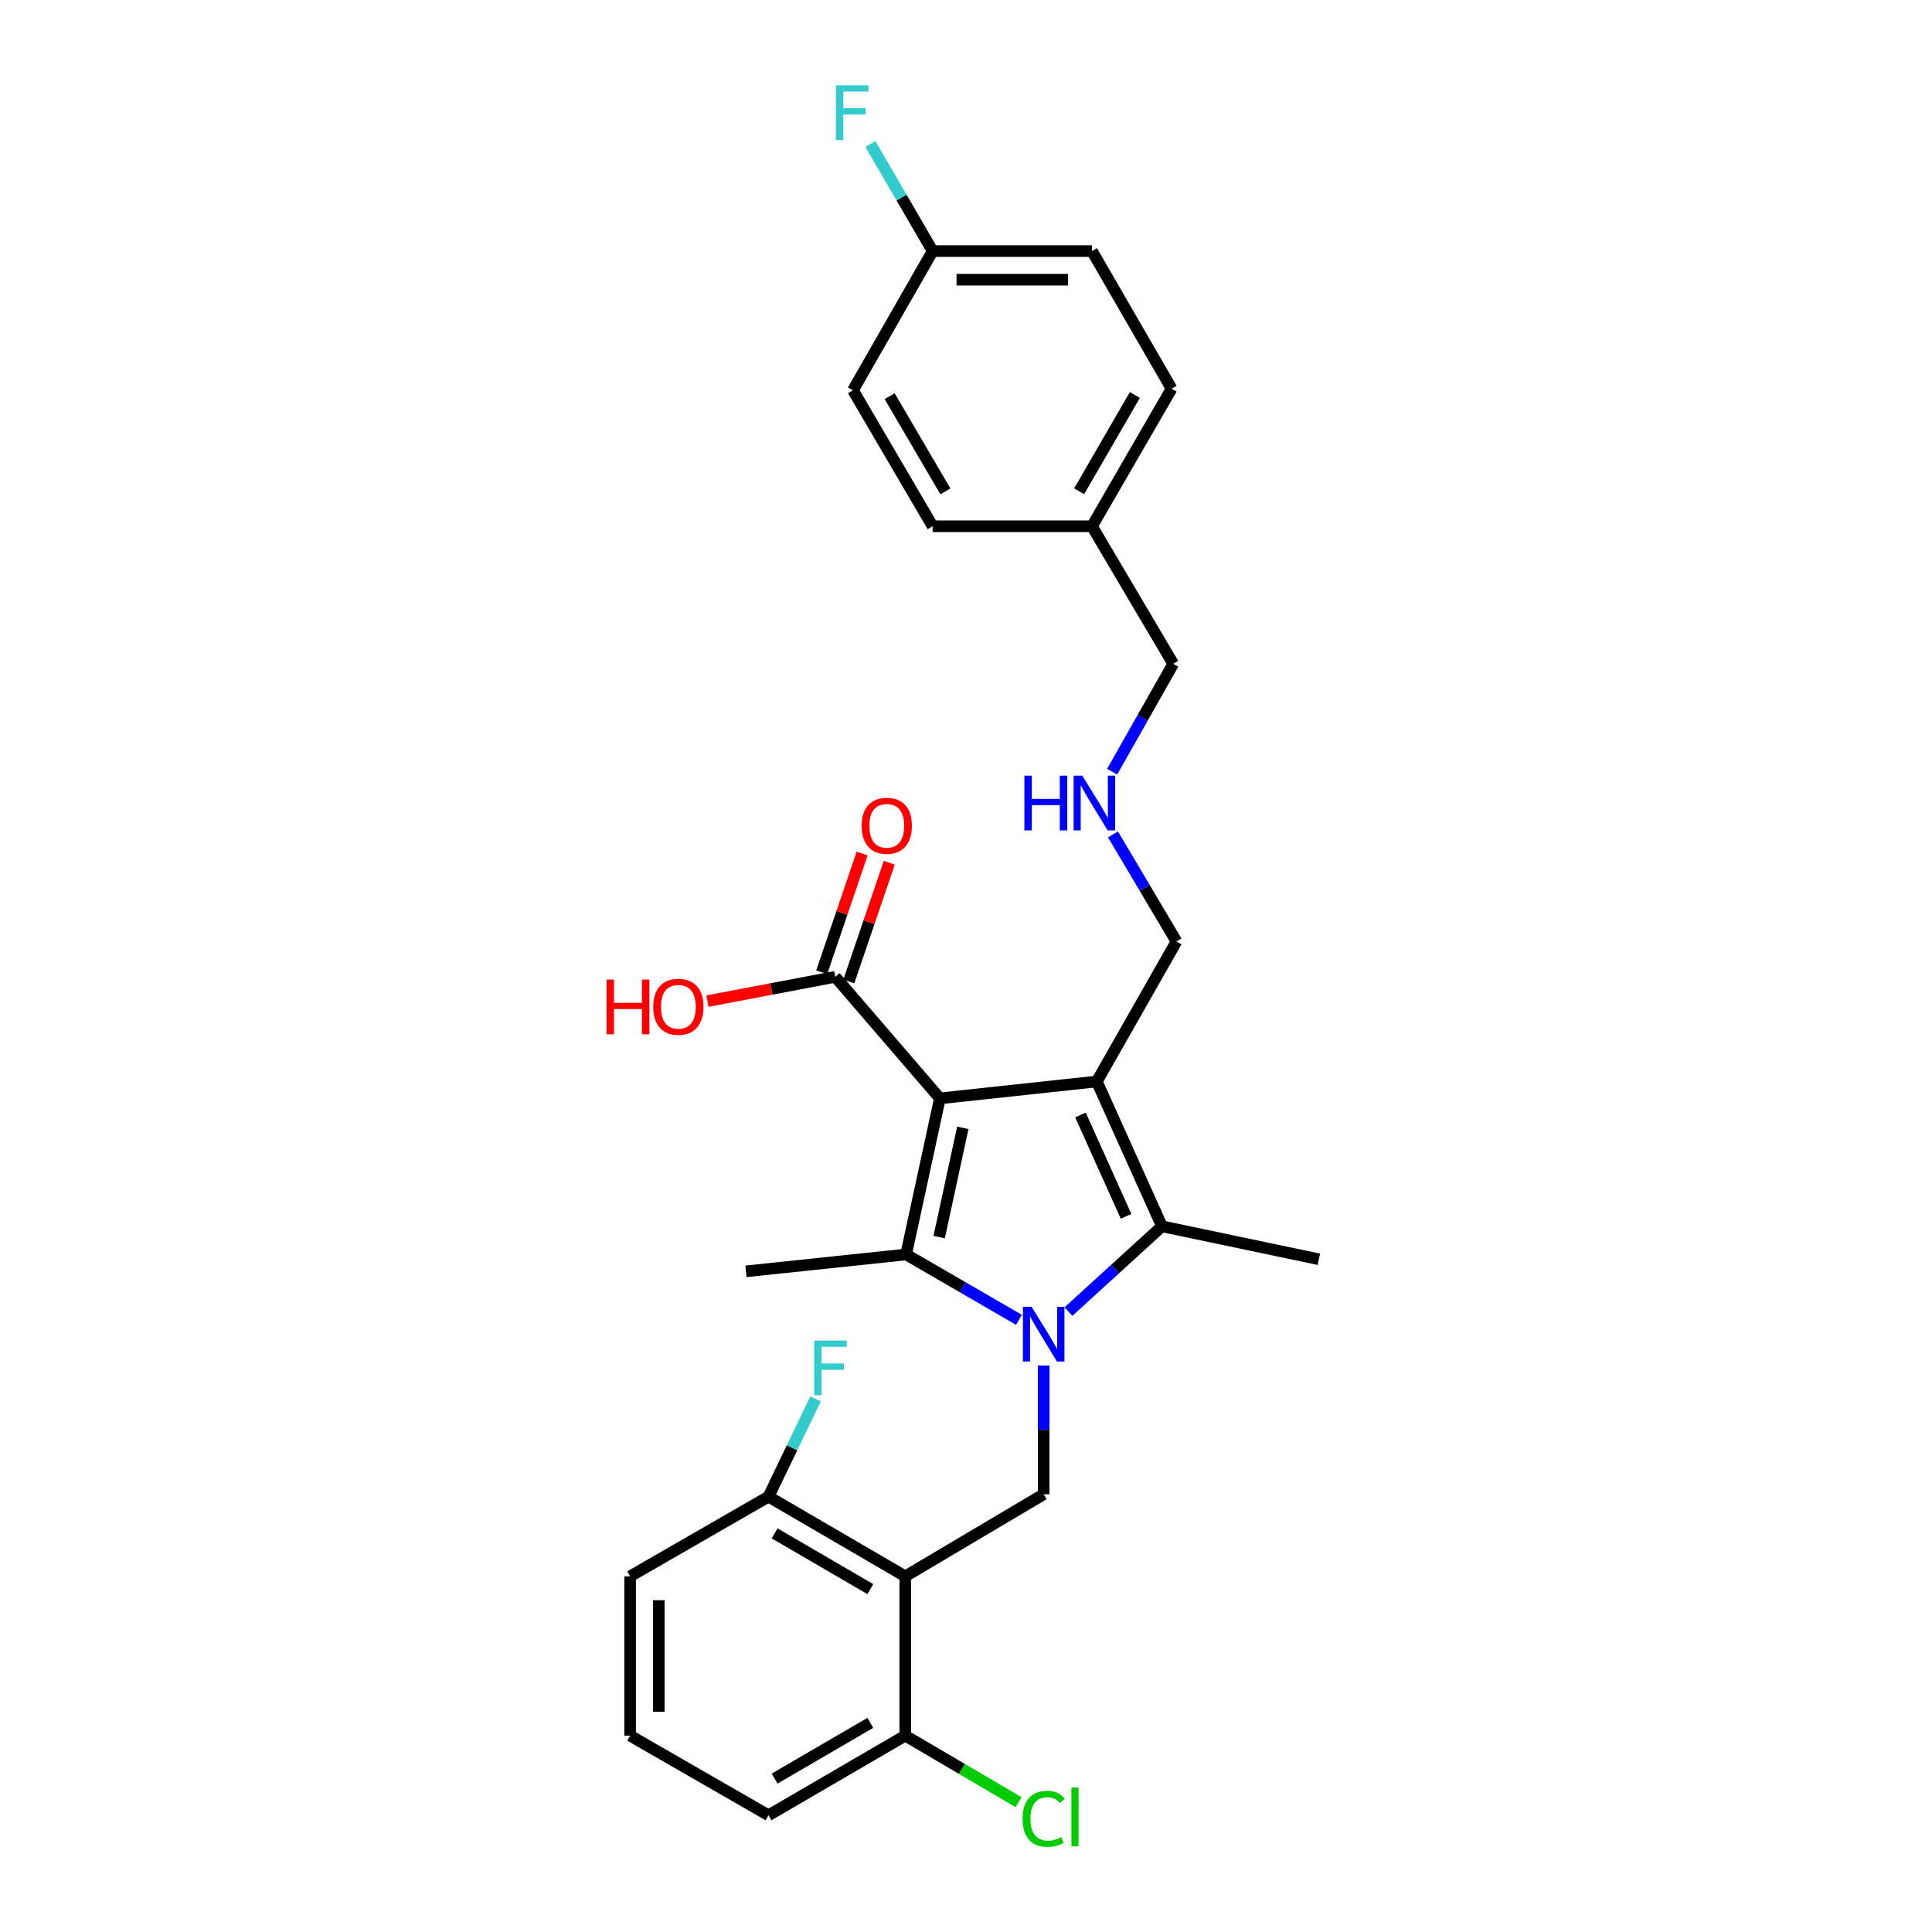<?xml version='1.0' encoding='iso-8859-1'?>
<svg version='1.1' baseProfile='full'
              xmlns='http://www.w3.org/2000/svg'
                      xmlns:rdkit='http://www.rdkit.org/xml'
                      xmlns:xlink='http://www.w3.org/1999/xlink'
                  xml:space='preserve'
width='1000px' height='1000px' viewBox='0 0 1000 1000'>
<!-- END OF HEADER -->
<rect style='opacity:1.0;fill:#FFFFFF;stroke:none' width='1000' height='1000' x='0' y='0'> </rect>
<path class='bond-1' d='M 486.491,568.512 L 567.701,559.775' style='fill:none;fill-rule:evenodd;stroke:#000000;stroke-width:6px;stroke-linecap:butt;stroke-linejoin:miter;stroke-opacity:1' />
<path class='bond-2' d='M 486.491,568.512 L 469,649.31' style='fill:none;fill-rule:evenodd;stroke:#000000;stroke-width:6px;stroke-linecap:butt;stroke-linejoin:miter;stroke-opacity:1' />
<path class='bond-2' d='M 498.354,583.767 L 486.111,640.326' style='fill:none;fill-rule:evenodd;stroke:#000000;stroke-width:6px;stroke-linecap:butt;stroke-linejoin:miter;stroke-opacity:1' />
<path class='bond-6' d='M 486.491,568.512 L 432.331,505.615' style='fill:none;fill-rule:evenodd;stroke:#000000;stroke-width:6px;stroke-linecap:butt;stroke-linejoin:miter;stroke-opacity:1' />
<path class='bond-0' d='M 527.408,683.138 L 498.204,666.224' style='fill:none;fill-rule:evenodd;stroke:#0000FF;stroke-width:6px;stroke-linecap:butt;stroke-linejoin:miter;stroke-opacity:1' />
<path class='bond-0' d='M 498.204,666.224 L 469,649.31' style='fill:none;fill-rule:evenodd;stroke:#000000;stroke-width:6px;stroke-linecap:butt;stroke-linejoin:miter;stroke-opacity:1' />
<path class='bond-5' d='M 540.205,706.781 L 540.205,740.102' style='fill:none;fill-rule:evenodd;stroke:#0000FF;stroke-width:6px;stroke-linecap:butt;stroke-linejoin:miter;stroke-opacity:1' />
<path class='bond-5' d='M 540.205,740.102 L 540.205,773.423' style='fill:none;fill-rule:evenodd;stroke:#000000;stroke-width:6px;stroke-linecap:butt;stroke-linejoin:miter;stroke-opacity:1' />
<path class='bond-28' d='M 553.016,678.87 L 577.223,656.802' style='fill:none;fill-rule:evenodd;stroke:#0000FF;stroke-width:6px;stroke-linecap:butt;stroke-linejoin:miter;stroke-opacity:1' />
<path class='bond-28' d='M 577.223,656.802 L 601.43,634.735' style='fill:none;fill-rule:evenodd;stroke:#000000;stroke-width:6px;stroke-linecap:butt;stroke-linejoin:miter;stroke-opacity:1' />
<path class='bond-3' d='M 567.701,559.775 L 601.43,634.735' style='fill:none;fill-rule:evenodd;stroke:#000000;stroke-width:6px;stroke-linecap:butt;stroke-linejoin:miter;stroke-opacity:1' />
<path class='bond-3' d='M 559.243,577.101 L 582.854,629.573' style='fill:none;fill-rule:evenodd;stroke:#000000;stroke-width:6px;stroke-linecap:butt;stroke-linejoin:miter;stroke-opacity:1' />
<path class='bond-10' d='M 567.701,559.775 L 608.94,487.301' style='fill:none;fill-rule:evenodd;stroke:#000000;stroke-width:6px;stroke-linecap:butt;stroke-linejoin:miter;stroke-opacity:1' />
<path class='bond-12' d='M 469,649.31 L 386.11,658.047' style='fill:none;fill-rule:evenodd;stroke:#000000;stroke-width:6px;stroke-linecap:butt;stroke-linejoin:miter;stroke-opacity:1' />
<path class='bond-14' d='M 601.43,634.735 L 682.632,651.797' style='fill:none;fill-rule:evenodd;stroke:#000000;stroke-width:6px;stroke-linecap:butt;stroke-linejoin:miter;stroke-opacity:1' />
<path class='bond-4' d='M 468.555,815.906 L 540.205,773.423' style='fill:none;fill-rule:evenodd;stroke:#000000;stroke-width:6px;stroke-linecap:butt;stroke-linejoin:miter;stroke-opacity:1' />
<path class='bond-7' d='M 468.555,815.906 L 397.778,774.666' style='fill:none;fill-rule:evenodd;stroke:#000000;stroke-width:6px;stroke-linecap:butt;stroke-linejoin:miter;stroke-opacity:1' />
<path class='bond-7' d='M 450.477,822.527 L 400.933,793.659' style='fill:none;fill-rule:evenodd;stroke:#000000;stroke-width:6px;stroke-linecap:butt;stroke-linejoin:miter;stroke-opacity:1' />
<path class='bond-8' d='M 468.555,815.906 L 468.555,898.368' style='fill:none;fill-rule:evenodd;stroke:#000000;stroke-width:6px;stroke-linecap:butt;stroke-linejoin:miter;stroke-opacity:1' />
<path class='bond-9' d='M 439.346,508.005 L 449.812,477.283' style='fill:none;fill-rule:evenodd;stroke:#000000;stroke-width:6px;stroke-linecap:butt;stroke-linejoin:miter;stroke-opacity:1' />
<path class='bond-9' d='M 449.812,477.283 L 460.278,446.562' style='fill:none;fill-rule:evenodd;stroke:#FF0000;stroke-width:6px;stroke-linecap:butt;stroke-linejoin:miter;stroke-opacity:1' />
<path class='bond-9' d='M 425.316,503.225 L 435.782,472.504' style='fill:none;fill-rule:evenodd;stroke:#000000;stroke-width:6px;stroke-linecap:butt;stroke-linejoin:miter;stroke-opacity:1' />
<path class='bond-9' d='M 435.782,472.504 L 446.247,441.782' style='fill:none;fill-rule:evenodd;stroke:#FF0000;stroke-width:6px;stroke-linecap:butt;stroke-linejoin:miter;stroke-opacity:1' />
<path class='bond-13' d='M 432.331,505.615 L 399.259,511.893' style='fill:none;fill-rule:evenodd;stroke:#000000;stroke-width:6px;stroke-linecap:butt;stroke-linejoin:miter;stroke-opacity:1' />
<path class='bond-13' d='M 399.259,511.893 L 366.187,518.171' style='fill:none;fill-rule:evenodd;stroke:#FF0000;stroke-width:6px;stroke-linecap:butt;stroke-linejoin:miter;stroke-opacity:1' />
<path class='bond-17' d='M 397.778,774.666 L 409.956,749.357' style='fill:none;fill-rule:evenodd;stroke:#000000;stroke-width:6px;stroke-linecap:butt;stroke-linejoin:miter;stroke-opacity:1' />
<path class='bond-17' d='M 409.956,749.357 L 422.134,724.048' style='fill:none;fill-rule:evenodd;stroke:#33CCCC;stroke-width:6px;stroke-linecap:butt;stroke-linejoin:miter;stroke-opacity:1' />
<path class='bond-26' d='M 397.778,774.666 L 326.153,815.906' style='fill:none;fill-rule:evenodd;stroke:#000000;stroke-width:6px;stroke-linecap:butt;stroke-linejoin:miter;stroke-opacity:1' />
<path class='bond-16' d='M 468.555,898.368 L 497.882,915.584' style='fill:none;fill-rule:evenodd;stroke:#000000;stroke-width:6px;stroke-linecap:butt;stroke-linejoin:miter;stroke-opacity:1' />
<path class='bond-16' d='M 497.882,915.584 L 527.208,932.8' style='fill:none;fill-rule:evenodd;stroke:#00CC00;stroke-width:6px;stroke-linecap:butt;stroke-linejoin:miter;stroke-opacity:1' />
<path class='bond-27' d='M 468.555,898.368 L 397.778,939.59' style='fill:none;fill-rule:evenodd;stroke:#000000;stroke-width:6px;stroke-linecap:butt;stroke-linejoin:miter;stroke-opacity:1' />
<path class='bond-27' d='M 450.479,891.743 L 400.935,920.599' style='fill:none;fill-rule:evenodd;stroke:#000000;stroke-width:6px;stroke-linecap:butt;stroke-linejoin:miter;stroke-opacity:1' />
<path class='bond-11' d='M 608.94,487.301 L 592.508,459.598' style='fill:none;fill-rule:evenodd;stroke:#000000;stroke-width:6px;stroke-linecap:butt;stroke-linejoin:miter;stroke-opacity:1' />
<path class='bond-11' d='M 592.508,459.598 L 576.075,431.894' style='fill:none;fill-rule:evenodd;stroke:#0000FF;stroke-width:6px;stroke-linecap:butt;stroke-linejoin:miter;stroke-opacity:1' />
<path class='bond-24' d='M 575.637,399.421 L 591.448,371.514' style='fill:none;fill-rule:evenodd;stroke:#0000FF;stroke-width:6px;stroke-linecap:butt;stroke-linejoin:miter;stroke-opacity:1' />
<path class='bond-24' d='M 591.448,371.514 L 607.26,343.606' style='fill:none;fill-rule:evenodd;stroke:#000000;stroke-width:6px;stroke-linecap:butt;stroke-linejoin:miter;stroke-opacity:1' />
<path class='bond-15' d='M 482.736,129.958 L 565.206,129.958' style='fill:none;fill-rule:evenodd;stroke:#000000;stroke-width:6px;stroke-linecap:butt;stroke-linejoin:miter;stroke-opacity:1' />
<path class='bond-15' d='M 495.106,144.78 L 552.835,144.78' style='fill:none;fill-rule:evenodd;stroke:#000000;stroke-width:6px;stroke-linecap:butt;stroke-linejoin:miter;stroke-opacity:1' />
<path class='bond-19' d='M 482.736,129.958 L 466.628,102.253' style='fill:none;fill-rule:evenodd;stroke:#000000;stroke-width:6px;stroke-linecap:butt;stroke-linejoin:miter;stroke-opacity:1' />
<path class='bond-19' d='M 466.628,102.253 L 450.521,74.548' style='fill:none;fill-rule:evenodd;stroke:#33CCCC;stroke-width:6px;stroke-linecap:butt;stroke-linejoin:miter;stroke-opacity:1' />
<path class='bond-30' d='M 482.736,129.958 L 441.496,202.003' style='fill:none;fill-rule:evenodd;stroke:#000000;stroke-width:6px;stroke-linecap:butt;stroke-linejoin:miter;stroke-opacity:1' />
<path class='bond-18' d='M 565.206,272.393 L 607.26,343.606' style='fill:none;fill-rule:evenodd;stroke:#000000;stroke-width:6px;stroke-linecap:butt;stroke-linejoin:miter;stroke-opacity:1' />
<path class='bond-22' d='M 565.206,272.393 L 482.736,272.393' style='fill:none;fill-rule:evenodd;stroke:#000000;stroke-width:6px;stroke-linecap:butt;stroke-linejoin:miter;stroke-opacity:1' />
<path class='bond-23' d='M 565.206,272.393 L 606.412,201.188' style='fill:none;fill-rule:evenodd;stroke:#000000;stroke-width:6px;stroke-linecap:butt;stroke-linejoin:miter;stroke-opacity:1' />
<path class='bond-23' d='M 558.558,254.288 L 587.402,204.444' style='fill:none;fill-rule:evenodd;stroke:#000000;stroke-width:6px;stroke-linecap:butt;stroke-linejoin:miter;stroke-opacity:1' />
<path class='bond-20' d='M 441.496,202.003 L 482.736,272.393' style='fill:none;fill-rule:evenodd;stroke:#000000;stroke-width:6px;stroke-linecap:butt;stroke-linejoin:miter;stroke-opacity:1' />
<path class='bond-20' d='M 460.471,205.069 L 489.339,254.342' style='fill:none;fill-rule:evenodd;stroke:#000000;stroke-width:6px;stroke-linecap:butt;stroke-linejoin:miter;stroke-opacity:1' />
<path class='bond-21' d='M 565.206,129.958 L 606.412,201.188' style='fill:none;fill-rule:evenodd;stroke:#000000;stroke-width:6px;stroke-linecap:butt;stroke-linejoin:miter;stroke-opacity:1' />
<path class='bond-25' d='M 326.153,898.368 L 397.778,939.59' style='fill:none;fill-rule:evenodd;stroke:#000000;stroke-width:6px;stroke-linecap:butt;stroke-linejoin:miter;stroke-opacity:1' />
<path class='bond-29' d='M 326.153,898.368 L 326.153,815.906' style='fill:none;fill-rule:evenodd;stroke:#000000;stroke-width:6px;stroke-linecap:butt;stroke-linejoin:miter;stroke-opacity:1' />
<path class='bond-29' d='M 340.976,885.998 L 340.976,828.275' style='fill:none;fill-rule:evenodd;stroke:#000000;stroke-width:6px;stroke-linecap:butt;stroke-linejoin:miter;stroke-opacity:1' />
<path  class='atom-1' d='M 533.945 676.389
L 543.225 691.389
Q 544.145 692.869, 545.625 695.549
Q 547.105 698.229, 547.185 698.389
L 547.185 676.389
L 550.945 676.389
L 550.945 704.709
L 547.065 704.709
L 537.105 688.309
Q 535.945 686.389, 534.705 684.189
Q 533.505 681.989, 533.145 681.309
L 533.145 704.709
L 529.465 704.709
L 529.465 676.389
L 533.945 676.389
' fill='#0000FF'/>
<path  class='atom-10' d='M 445.995 427.425
Q 445.995 420.625, 449.355 416.825
Q 452.715 413.025, 458.995 413.025
Q 465.275 413.025, 468.635 416.825
Q 471.995 420.625, 471.995 427.425
Q 471.995 434.305, 468.595 438.225
Q 465.195 442.105, 458.995 442.105
Q 452.755 442.105, 449.355 438.225
Q 445.995 434.345, 445.995 427.425
M 458.995 438.905
Q 463.315 438.905, 465.635 436.025
Q 467.995 433.105, 467.995 427.425
Q 467.995 421.865, 465.635 419.065
Q 463.315 416.225, 458.995 416.225
Q 454.675 416.225, 452.315 419.025
Q 449.995 421.825, 449.995 427.425
Q 449.995 433.145, 452.315 436.025
Q 454.675 438.905, 458.995 438.905
' fill='#FF0000'/>
<path  class='atom-12' d='M 530.221 401.491
L 534.061 401.491
L 534.061 413.531
L 548.541 413.531
L 548.541 401.491
L 552.381 401.491
L 552.381 429.811
L 548.541 429.811
L 548.541 416.731
L 534.061 416.731
L 534.061 429.811
L 530.221 429.811
L 530.221 401.491
' fill='#0000FF'/>
<path  class='atom-12' d='M 560.181 401.491
L 569.461 416.491
Q 570.381 417.971, 571.861 420.651
Q 573.341 423.331, 573.421 423.491
L 573.421 401.491
L 577.181 401.491
L 577.181 429.811
L 573.301 429.811
L 563.341 413.411
Q 562.181 411.491, 560.941 409.291
Q 559.741 407.091, 559.381 406.411
L 559.381 429.811
L 555.701 429.811
L 555.701 401.491
L 560.181 401.491
' fill='#0000FF'/>
<path  class='atom-14' d='M 313.961 507.03
L 317.801 507.03
L 317.801 519.07
L 332.281 519.07
L 332.281 507.03
L 336.121 507.03
L 336.121 535.35
L 332.281 535.35
L 332.281 522.27
L 317.801 522.27
L 317.801 535.35
L 313.961 535.35
L 313.961 507.03
' fill='#FF0000'/>
<path  class='atom-14' d='M 338.121 521.11
Q 338.121 514.31, 341.481 510.51
Q 344.841 506.71, 351.121 506.71
Q 357.401 506.71, 360.761 510.51
Q 364.121 514.31, 364.121 521.11
Q 364.121 527.99, 360.721 531.91
Q 357.321 535.79, 351.121 535.79
Q 344.881 535.79, 341.481 531.91
Q 338.121 528.03, 338.121 521.11
M 351.121 532.59
Q 355.441 532.59, 357.761 529.71
Q 360.121 526.79, 360.121 521.11
Q 360.121 515.55, 357.761 512.75
Q 355.441 509.91, 351.121 509.91
Q 346.801 509.91, 344.441 512.71
Q 342.121 515.51, 342.121 521.11
Q 342.121 526.83, 344.441 529.71
Q 346.801 532.59, 351.121 532.59
' fill='#FF0000'/>
<path  class='atom-17' d='M 529.285 941.41
Q 529.285 934.37, 532.565 930.69
Q 535.885 926.97, 542.165 926.97
Q 548.005 926.97, 551.125 931.09
L 548.485 933.25
Q 546.205 930.25, 542.165 930.25
Q 537.885 930.25, 535.605 933.13
Q 533.365 935.97, 533.365 941.41
Q 533.365 947.01, 535.685 949.89
Q 538.045 952.77, 542.605 952.77
Q 545.725 952.77, 549.365 950.89
L 550.485 953.89
Q 549.005 954.85, 546.765 955.41
Q 544.525 955.97, 542.045 955.97
Q 535.885 955.97, 532.565 952.21
Q 529.285 948.45, 529.285 941.41
' fill='#00CC00'/>
<path  class='atom-17' d='M 554.565 925.25
L 558.245 925.25
L 558.245 955.61
L 554.565 955.61
L 554.565 925.25
' fill='#00CC00'/>
<path  class='atom-18' d='M 421.416 693.88
L 438.256 693.88
L 438.256 697.12
L 425.216 697.12
L 425.216 705.72
L 436.816 705.72
L 436.816 709
L 425.216 709
L 425.216 722.2
L 421.416 722.2
L 421.416 693.88
' fill='#33CCCC'/>
<path  class='atom-20' d='M 432.665 44.156
L 449.505 44.156
L 449.505 47.396
L 436.465 47.396
L 436.465 55.996
L 448.065 55.996
L 448.065 59.276
L 436.465 59.276
L 436.465 72.476
L 432.665 72.476
L 432.665 44.156
' fill='#33CCCC'/>
</svg>
